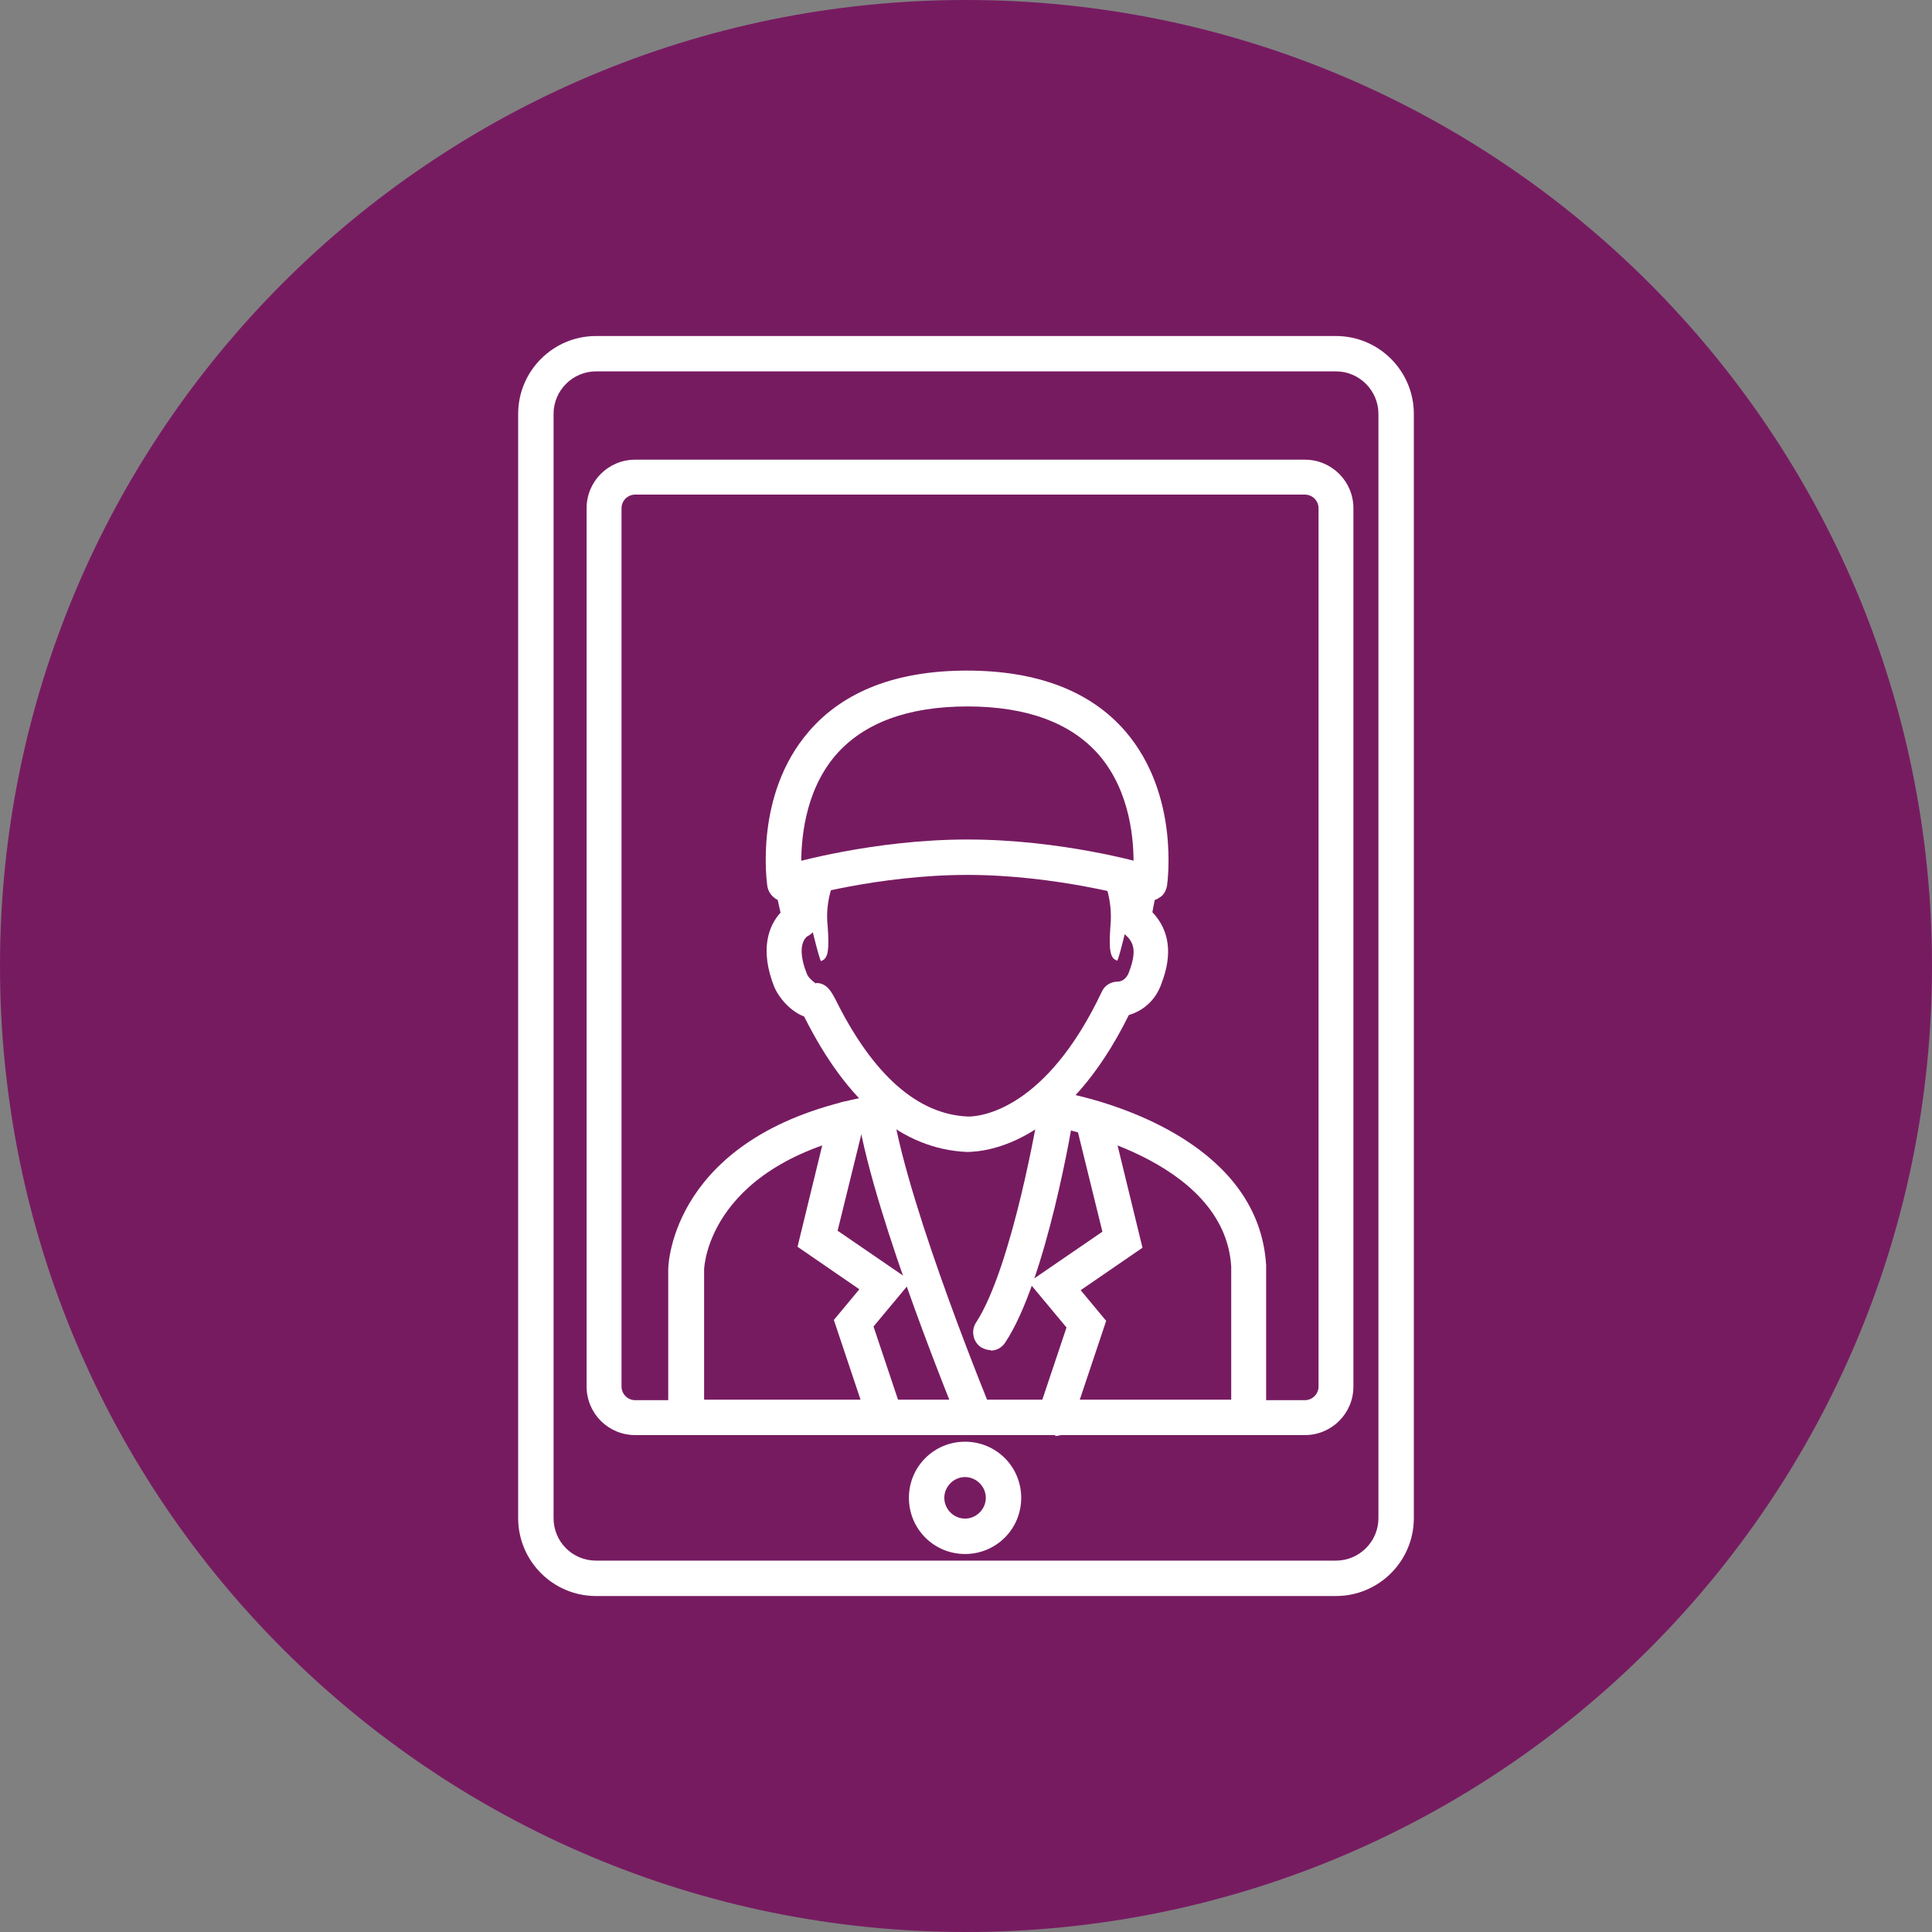 <svg width="40" height="40" viewBox="0 0 40 40" fill="none" xmlns="http://www.w3.org/2000/svg">
<rect x="0" y="0" width="40" height="40" fill="#808080" stroke="none"/>
<g clip-path="url(#clip0_12_9389)">
<path d="M20 40C31.046 40 40 31.046 40 20C40 8.954 31.046 0 20 0C8.954 0 0 8.954 0 20C0 31.046 8.954 40 20 40Z" fill="#771B61"/>
<path d="M17.274 18.163C17.274 18.163 17.04 18.593 17.098 19.199C17.128 19.59 17.118 19.824 16.991 19.873L16.805 19.111L16.639 18.329C16.639 18.329 16.961 18.232 17.264 18.163H17.274Z" fill="white"/>
<path d="M17 19.902C17 19.902 16.971 19.902 16.785 19.121L16.619 18.339C16.619 18.339 16.619 18.31 16.639 18.3C16.639 18.3 16.961 18.202 17.274 18.134C17.284 18.134 17.294 18.134 17.303 18.144C17.303 18.144 17.303 18.163 17.303 18.173C17.303 18.173 17.069 18.603 17.137 19.189C17.167 19.619 17.157 19.844 17.01 19.892L17 19.902ZM16.688 18.349L16.854 19.111C16.913 19.355 17 19.717 17.03 19.834C17.108 19.765 17.108 19.541 17.088 19.209C17.04 18.72 17.176 18.349 17.235 18.212C17 18.261 16.776 18.329 16.698 18.349H16.688Z" fill="white"/>
<path d="M22.833 18.144C22.833 18.144 23.068 18.573 23.009 19.179C22.98 19.57 22.99 19.805 23.117 19.853L23.302 19.091L23.468 18.31C23.468 18.31 23.146 18.212 22.843 18.144H22.833Z" fill="white"/>
<path d="M23.117 19.883C22.97 19.834 22.96 19.609 22.99 19.179C23.048 18.583 22.824 18.163 22.824 18.163C22.824 18.153 22.824 18.144 22.824 18.134C22.824 18.134 22.843 18.124 22.853 18.124C23.156 18.192 23.478 18.29 23.488 18.29C23.508 18.29 23.517 18.31 23.508 18.329L23.341 19.111C23.218 19.632 23.146 19.892 23.127 19.892L23.117 19.883ZM22.892 18.192C22.951 18.329 23.087 18.701 23.039 19.189C23.019 19.521 23.019 19.746 23.097 19.814C23.127 19.697 23.215 19.345 23.273 19.091L23.439 18.329C23.361 18.31 23.136 18.241 22.902 18.192H22.892Z" fill="white"/>
<path d="M20.02 23.85C18.681 23.791 17.548 22.843 16.649 21.046C16.365 20.938 16.131 20.664 16.033 20.44C15.721 19.658 15.916 19.16 16.16 18.896L16.102 18.632C16.102 18.632 16.062 18.613 16.053 18.603C15.965 18.544 15.906 18.456 15.887 18.349C15.877 18.271 15.613 16.453 16.747 15.144C17.47 14.304 18.573 13.884 20.02 13.884C21.466 13.884 22.579 14.304 23.302 15.144C24.426 16.453 24.172 18.261 24.162 18.339C24.143 18.437 24.094 18.535 24.006 18.583C23.977 18.603 23.947 18.622 23.908 18.632C23.889 18.73 23.869 18.818 23.859 18.886C24.211 19.258 24.279 19.746 24.055 20.342C23.918 20.752 23.625 20.938 23.371 21.016C22.071 23.644 20.479 23.85 20.01 23.85H20.02ZM16.903 20.352C17.128 20.352 17.225 20.557 17.303 20.703C18.075 22.257 19.003 23.078 20.049 23.117C20.293 23.117 21.651 22.99 22.814 20.528C22.872 20.401 23 20.323 23.146 20.323C23.195 20.323 23.322 20.293 23.381 20.108C23.527 19.717 23.498 19.502 23.263 19.326C23.224 19.297 23.185 19.248 23.156 19.199C23.097 19.082 23.078 19.043 23.273 18.173C23.293 18.075 23.351 17.997 23.439 17.948C23.449 17.948 23.459 17.939 23.468 17.929C23.478 17.421 23.41 16.395 22.755 15.633C22.179 14.968 21.26 14.626 20.029 14.626C18.798 14.626 17.88 14.968 17.303 15.633C16.639 16.405 16.58 17.45 16.59 17.958C16.678 18.007 16.737 18.095 16.756 18.192L16.922 18.974C16.961 19.14 16.873 19.306 16.717 19.384C16.698 19.394 16.463 19.56 16.707 20.166C16.737 20.244 16.844 20.332 16.893 20.362L16.903 20.352ZM16.961 21.075C16.961 21.075 16.932 21.075 16.913 21.075C16.913 21.075 16.903 21.075 16.893 21.075C16.913 21.075 16.932 21.075 16.961 21.075Z" fill="white"/>
<path d="M16.502 18.603L16.297 17.899C16.365 17.88 18.075 17.381 20.029 17.381C21.983 17.381 23.664 17.87 23.732 17.889L23.527 18.593C23.527 18.593 21.866 18.114 20.029 18.114C18.192 18.114 16.522 18.593 16.502 18.603Z" fill="white"/>
<path d="M26.204 29.712H13.835V26.283C13.835 26.165 13.923 23.547 17.792 22.736L17.811 22.55L18.544 22.619L18.476 23.361L18.202 23.41C14.685 24.035 14.578 26.204 14.578 26.292V28.979H25.491V26.224C25.354 23.957 21.876 23.342 21.847 23.332L21.553 23.283L21.514 22.57L22.247 22.531V22.668C23.195 22.883 26.067 23.752 26.214 26.195V29.702L26.204 29.712Z" fill="white"/>
<path d="M19.873 29.526C19.805 29.35 18.124 25.286 17.763 23.117L18.486 23C18.828 25.09 20.528 29.204 20.547 29.253L19.873 29.536V29.526Z" fill="white"/>
<path d="M20.518 27.953C20.449 27.953 20.381 27.934 20.313 27.895C20.147 27.787 20.098 27.553 20.205 27.387C20.967 26.224 21.514 22.951 21.514 22.922C21.544 22.726 21.739 22.589 21.934 22.619C22.13 22.648 22.267 22.843 22.237 23.039C22.218 23.176 21.671 26.507 20.811 27.797C20.743 27.904 20.625 27.963 20.508 27.963L20.518 27.953Z" fill="white"/>
<path d="M18.32 29.712C18.163 29.712 18.026 29.614 17.977 29.458L17.264 27.328L17.792 26.693L16.512 25.813L17.176 23.087C17.225 22.892 17.421 22.765 17.616 22.814C17.811 22.863 17.929 23.058 17.89 23.253L17.342 25.481L18.867 26.526L18.085 27.464L18.671 29.213C18.74 29.409 18.632 29.614 18.437 29.672C18.398 29.682 18.359 29.692 18.32 29.692V29.712Z" fill="white"/>
<path d="M21.847 29.712C21.847 29.712 21.768 29.712 21.729 29.692C21.534 29.624 21.436 29.419 21.495 29.233L22.081 27.484L21.299 26.546L22.824 25.501L22.276 23.273C22.228 23.078 22.345 22.882 22.55 22.833C22.745 22.785 22.941 22.902 22.99 23.107L23.654 25.833L22.374 26.712L22.902 27.347L22.189 29.477C22.14 29.634 21.993 29.731 21.847 29.731V29.712Z" fill="white"/>
<path d="M27.015 29.712H13.151C12.594 29.712 12.145 29.263 12.145 28.706V10.523C12.145 9.966 12.594 9.517 13.151 9.517H27.015C27.572 9.517 28.021 9.966 28.021 10.523V28.706C28.021 29.263 27.572 29.712 27.015 29.712ZM13.151 10.24C12.995 10.24 12.868 10.367 12.868 10.523V28.706C12.868 28.862 12.995 28.989 13.151 28.989H27.015C27.172 28.989 27.299 28.862 27.299 28.706V10.523C27.299 10.367 27.172 10.24 27.015 10.24H13.151Z" fill="white"/>
<path d="M27.66 33.044H12.34C11.451 33.044 10.728 32.321 10.728 31.431V8.569C10.728 7.68 11.451 6.957 12.34 6.957H27.66C28.549 6.957 29.272 7.68 29.272 8.569V31.431C29.272 32.321 28.549 33.044 27.66 33.044V33.044ZM12.34 7.689C11.861 7.689 11.461 8.08 11.461 8.569V31.431C11.461 31.92 11.851 32.311 12.34 32.311H27.66C28.139 32.311 28.539 31.92 28.539 31.431V8.569C28.539 8.09 28.148 7.689 27.66 7.689H12.34V7.689Z" fill="white"/>
<path d="M19.98 32.174C19.336 32.174 18.818 31.656 18.818 31.011C18.818 30.366 19.336 29.849 19.98 29.849C20.625 29.849 21.143 30.366 21.143 31.011C21.143 31.656 20.625 32.174 19.98 32.174ZM19.98 30.581C19.746 30.581 19.551 30.777 19.551 31.011C19.551 31.246 19.746 31.441 19.98 31.441C20.215 31.441 20.41 31.246 20.41 31.011C20.41 30.777 20.215 30.581 19.98 30.581V30.581Z" fill="white"/>
</g>
<defs>
<clipPath id="clip0_12_9389">
<rect width="40" height="40" fill="white"/>
</clipPath>
</defs>
</svg>
